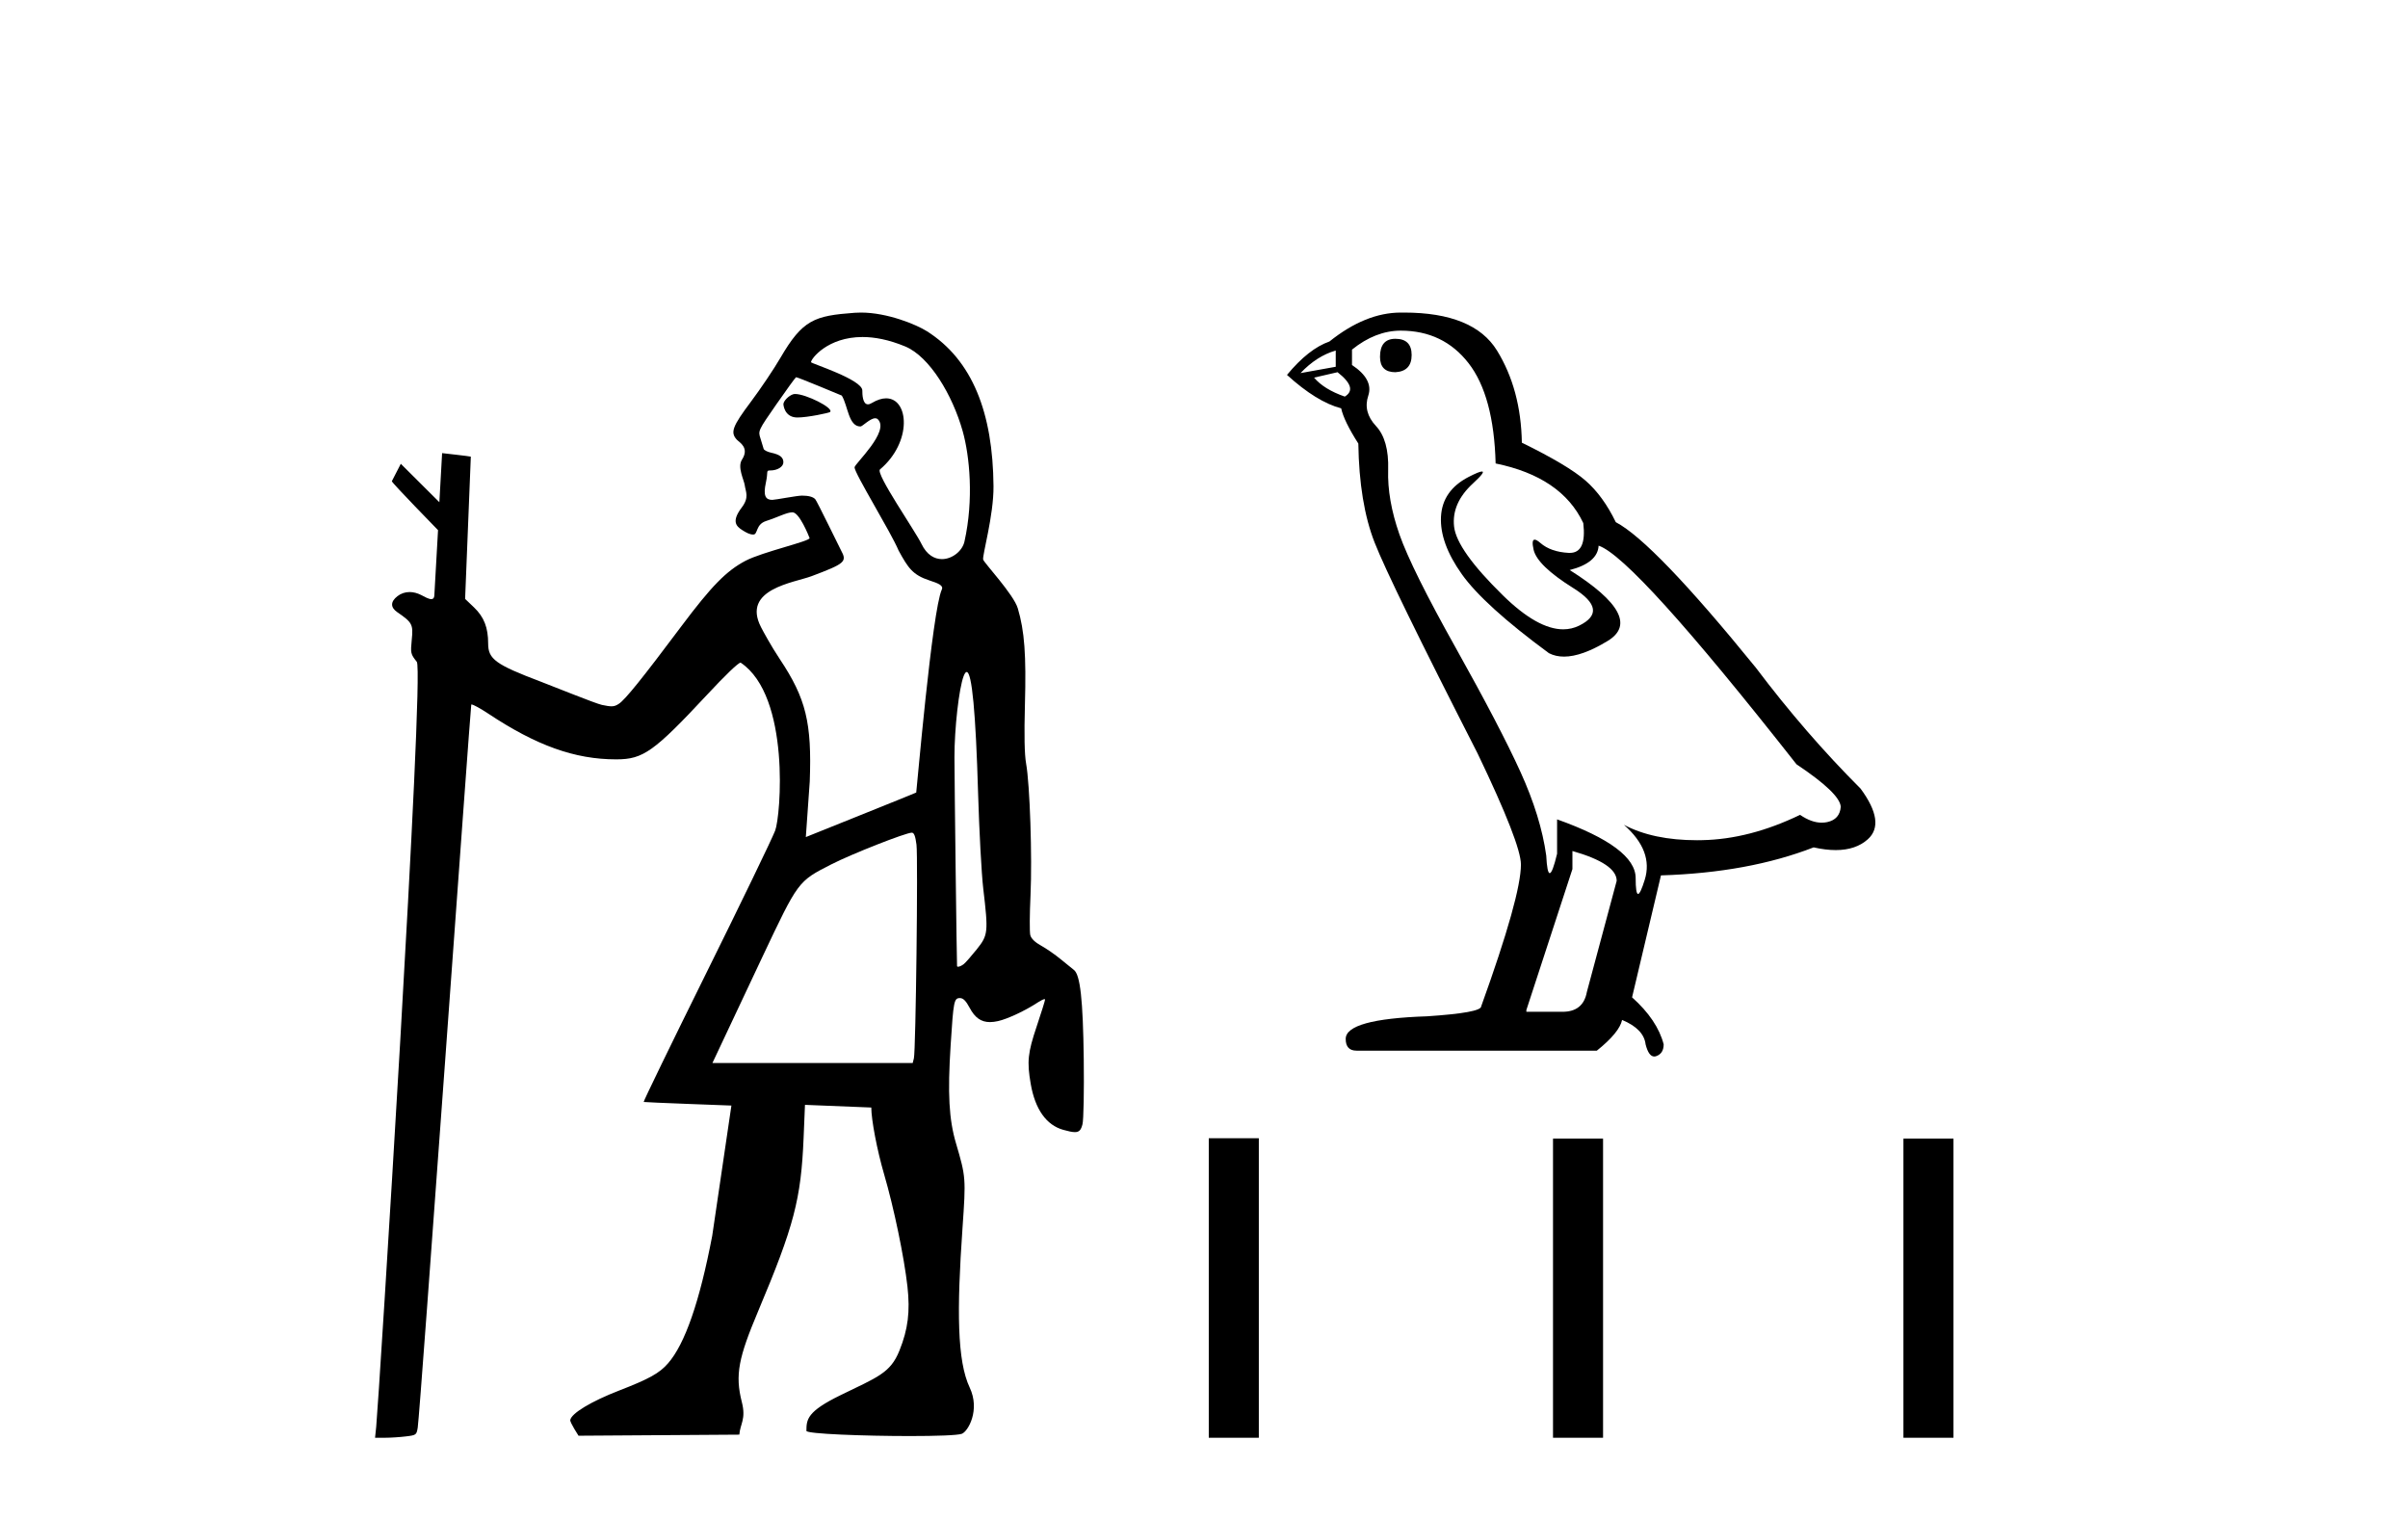 <?xml version='1.0' encoding='UTF-8' standalone='yes'?><svg xmlns='http://www.w3.org/2000/svg' xmlns:xlink='http://www.w3.org/1999/xlink' width='65.0' height='41.0' ><path d='M 21.466 10.635 C 21.443 10.635 21.424 10.638 21.408 10.643 C 21.289 10.681 21.151 10.821 21.147 10.907 C 21.146 10.932 21.174 11.24 21.478 11.267 C 21.494 11.269 21.512 11.269 21.532 11.269 C 21.801 11.269 22.383 11.145 22.407 11.121 C 22.515 11.013 21.751 10.635 21.466 10.635 ZM 23.282 9.097 C 23.606 9.097 23.988 9.167 24.431 9.35 C 25.093 9.623 25.712 10.665 25.986 11.638 C 26.175 12.311 26.288 13.481 26.034 14.618 C 25.979 14.868 25.709 15.092 25.426 15.092 C 25.225 15.092 25.017 14.979 24.874 14.682 C 24.706 14.333 23.626 12.78 23.754 12.671 C 24.629 11.933 24.538 10.752 23.92 10.752 C 23.808 10.752 23.679 10.791 23.534 10.878 C 23.493 10.903 23.458 10.914 23.429 10.914 C 23.282 10.914 23.277 10.638 23.277 10.54 C 23.277 10.244 21.892 9.81 21.892 9.777 C 21.892 9.682 22.341 9.097 23.282 9.097 ZM 21.489 10.182 C 21.541 10.182 22.723 10.678 22.723 10.678 C 22.891 10.956 22.902 11.512 23.227 11.512 C 23.28 11.512 23.487 11.29 23.625 11.29 C 23.652 11.29 23.676 11.298 23.696 11.318 C 24.028 11.643 23.067 12.523 23.067 12.615 C 23.067 12.779 24.049 14.363 24.256 14.86 C 24.513 15.328 24.632 15.518 25.093 15.669 C 25.324 15.744 25.473 15.803 25.423 15.912 C 25.161 16.474 24.741 21.383 24.732 21.393 C 24.723 21.403 21.752 22.595 21.752 22.595 L 21.858 21.092 C 21.917 19.51 21.757 18.854 21.052 17.795 C 20.812 17.434 20.599 17.039 20.544 16.932 C 20.009 15.899 21.435 15.73 21.908 15.552 C 22.815 15.21 22.87 15.162 22.702 14.855 C 22.657 14.773 22.056 13.531 22.007 13.476 C 21.95 13.411 21.823 13.378 21.65 13.378 C 21.509 13.378 20.928 13.493 20.847 13.493 C 20.67 13.493 20.593 13.39 20.675 13.021 C 20.741 12.723 20.666 12.699 20.793 12.699 C 20.986 12.699 21.146 12.599 21.146 12.478 C 21.146 12.344 21.051 12.27 20.817 12.22 C 20.714 12.198 20.622 12.15 20.613 12.115 C 20.604 12.079 20.566 11.954 20.529 11.839 C 20.461 11.628 20.461 11.628 20.954 10.918 C 21.226 10.527 21.466 10.196 21.487 10.183 C 21.488 10.182 21.488 10.182 21.489 10.182 ZM 26.094 18.139 C 26.235 18.139 26.339 19.236 26.402 21.411 C 26.432 22.426 26.494 23.583 26.541 23.983 C 26.681 25.168 26.673 25.241 26.366 25.625 C 26.222 25.805 26.065 25.984 26.016 26.023 C 25.96 26.067 25.896 26.095 25.861 26.095 C 25.846 26.095 25.836 26.09 25.834 26.079 C 25.826 26.03 25.765 21.11 25.764 20.442 C 25.763 19.664 25.885 18.585 26.011 18.253 C 26.04 18.177 26.067 18.139 26.094 18.139 ZM 24.613 22.476 C 24.674 22.476 24.709 22.568 24.739 22.801 C 24.783 23.156 24.72 28.359 24.669 28.566 L 24.637 28.693 L 19.231 28.693 L 20.575 25.839 C 21.551 23.775 21.539 23.792 22.435 23.334 C 22.979 23.055 24.45 22.476 24.613 22.476 ZM 23.241 8.437 C 23.182 8.437 23.124 8.439 23.067 8.443 C 21.98 8.523 21.665 8.631 21.066 9.659 C 20.89 9.961 20.531 10.495 20.268 10.846 C 19.77 11.51 19.71 11.671 19.888 11.867 C 19.954 11.939 20.24 12.082 20.028 12.408 C 19.898 12.608 20.084 12.956 20.103 13.097 C 20.128 13.281 20.232 13.423 20.02 13.702 C 19.74 14.073 19.873 14.203 20.03 14.305 C 20.154 14.385 20.243 14.429 20.334 14.429 C 20.462 14.429 20.391 14.156 20.68 14.063 C 21.017 13.954 21.234 13.829 21.392 13.829 C 21.579 13.829 21.832 14.467 21.853 14.522 C 21.887 14.606 20.581 14.896 20.12 15.139 C 19.603 15.413 19.208 15.817 18.394 16.902 C 17.334 18.318 16.876 18.886 16.706 18.997 C 16.636 19.043 16.586 19.065 16.507 19.065 C 16.445 19.065 16.366 19.052 16.247 19.027 C 16.074 18.991 14.916 18.52 14.59 18.397 C 13.38 17.939 13.177 17.791 13.177 17.373 C 13.177 16.939 13.066 16.656 12.797 16.397 L 12.555 16.166 L 12.709 12.326 C 12.7 12.317 11.934 12.231 11.934 12.231 L 11.86 13.556 L 10.819 12.519 L 10.577 12.989 C 10.577 13.033 11.824 14.31 11.824 14.31 L 11.724 16.075 C 11.72 16.146 11.689 16.172 11.642 16.172 C 11.57 16.172 11.463 16.111 11.368 16.061 C 11.264 16.008 11.158 15.981 11.057 15.981 C 10.936 15.981 10.822 16.019 10.726 16.094 C 10.537 16.243 10.537 16.396 10.725 16.525 C 11.128 16.802 11.157 16.855 11.115 17.266 C 11.079 17.631 11.084 17.654 11.251 17.865 C 11.462 18.13 10.218 37.918 10.155 38.513 L 10.124 38.809 L 10.393 38.809 C 10.541 38.809 10.793 38.793 10.953 38.773 C 11.235 38.74 11.244 38.732 11.276 38.534 C 11.341 38.119 12.703 19.04 12.721 19.018 C 12.722 19.017 12.725 19.016 12.729 19.016 C 12.773 19.016 12.963 19.119 13.177 19.261 C 14.48 20.126 15.517 20.497 16.63 20.497 C 16.636 20.497 16.641 20.497 16.646 20.497 C 17.363 20.495 17.656 20.286 19.082 18.758 C 19.584 18.219 19.93 17.887 19.99 17.887 C 19.992 17.887 19.994 17.888 19.996 17.889 C 21.342 18.794 21.074 22.036 20.924 22.421 C 20.834 22.654 19.993 24.392 19.056 26.284 C 18.12 28.175 17.363 29.733 17.375 29.745 C 17.386 29.756 19.743 29.842 19.743 29.842 L 19.225 33.359 C 18.884 35.142 18.488 36.281 18.03 36.803 C 17.795 37.07 17.524 37.22 16.709 37.536 C 15.956 37.828 15.418 38.153 15.393 38.332 C 15.384 38.396 15.616 38.754 15.616 38.754 L 19.957 38.725 C 19.979 38.432 20.143 38.309 20.025 37.847 C 19.836 37.108 19.938 36.643 20.466 35.39 C 21.435 33.088 21.623 32.372 21.692 30.713 L 21.729 29.823 L 23.519 29.895 C 23.519 30.227 23.677 31.052 23.862 31.686 C 24.129 32.598 24.405 33.925 24.495 34.726 C 24.57 35.403 24.512 35.876 24.279 36.456 C 24.035 37.067 23.68 37.175 22.69 37.659 C 21.786 38.1 21.768 38.312 21.768 38.623 C 21.767 38.706 23.34 38.763 24.564 38.763 C 25.265 38.763 25.851 38.744 25.963 38.702 C 26.132 38.638 26.463 38.061 26.175 37.453 C 25.837 36.737 25.825 35.38 25.981 33.151 C 26.075 31.803 26.073 31.769 25.807 30.866 C 25.615 30.216 25.577 29.524 25.661 28.213 C 25.737 27.015 25.752 26.941 25.914 26.941 C 26 26.941 26.075 27.017 26.174 27.203 C 26.314 27.468 26.48 27.589 26.723 27.589 C 26.789 27.589 26.862 27.58 26.941 27.562 C 27.201 27.504 27.683 27.277 28.026 27.051 C 28.103 27.001 28.168 26.97 28.196 26.97 C 28.205 26.97 28.21 26.974 28.21 26.981 C 28.21 27.008 28.108 27.334 27.984 27.704 C 27.743 28.422 27.719 28.653 27.822 29.254 C 27.94 29.941 28.244 30.371 28.703 30.498 C 28.843 30.537 28.942 30.559 29.014 30.559 C 29.138 30.559 29.182 30.495 29.22 30.346 C 29.25 30.228 29.265 29.447 29.254 28.58 C 29.234 26.987 29.159 26.309 28.988 26.181 C 28.945 26.148 28.787 26.02 28.637 25.896 C 28.486 25.771 28.248 25.606 28.107 25.528 C 27.94 25.437 27.836 25.336 27.811 25.242 C 27.79 25.162 27.793 24.679 27.817 24.168 C 27.865 23.137 27.8 21.179 27.698 20.611 C 27.654 20.365 27.644 19.844 27.666 19.029 C 27.703 17.676 27.656 17.036 27.474 16.421 C 27.362 16.043 26.561 15.192 26.539 15.104 C 26.511 14.995 26.825 13.917 26.818 13.123 C 26.802 11.144 26.25 9.719 25.019 8.94 C 24.739 8.763 23.956 8.437 23.241 8.437 Z' style='fill:#000000;stroke:none' /><path d='M 37.666 9.145 Q 37.251 9.145 37.251 9.632 Q 37.251 10.047 37.666 10.047 Q 38.105 10.022 38.105 9.583 Q 38.105 9.145 37.666 9.145 ZM 36.056 9.462 L 36.056 9.9 L 35.105 10.071 Q 35.544 9.608 36.056 9.462 ZM 36.105 10.047 Q 36.666 10.486 36.3 10.705 Q 35.739 10.51 35.471 10.193 L 36.105 10.047 ZM 37.812 8.925 Q 38.958 8.925 39.641 9.803 Q 40.324 10.681 40.372 12.51 Q 42.153 12.875 42.738 14.119 Q 42.833 14.924 42.375 14.924 Q 42.362 14.924 42.348 14.924 Q 41.86 14.899 41.58 14.656 Q 41.478 14.567 41.426 14.567 Q 41.335 14.567 41.397 14.838 Q 41.494 15.265 42.47 15.875 Q 43.445 16.484 42.628 16.887 Q 42.425 16.987 42.196 16.987 Q 41.503 16.987 40.568 16.07 Q 39.324 14.851 39.251 14.217 Q 39.178 13.583 39.763 13.046 Q 40.111 12.727 40.002 12.727 Q 39.928 12.727 39.641 12.875 Q 38.934 13.241 38.897 13.948 Q 38.861 14.656 39.458 15.497 Q 40.055 16.338 41.811 17.631 Q 41.991 17.724 42.218 17.724 Q 42.7 17.724 43.396 17.301 Q 44.42 16.68 42.372 15.387 Q 43.128 15.192 43.152 14.729 Q 44.103 15.046 48.493 20.63 Q 49.663 21.41 49.688 21.776 Q 49.663 22.117 49.322 22.191 Q 49.249 22.206 49.173 22.206 Q 48.897 22.206 48.59 21.995 Q 47.225 22.654 45.944 22.678 Q 45.877 22.68 45.811 22.68 Q 44.621 22.68 43.835 22.264 L 43.835 22.264 Q 44.64 22.971 44.396 23.751 Q 44.278 24.13 44.217 24.13 Q 44.152 24.13 44.152 23.702 Q 44.152 22.873 42.031 22.117 L 42.031 23.044 Q 41.906 23.569 41.832 23.569 Q 41.762 23.569 41.738 23.093 Q 41.592 22.044 41.043 20.837 Q 40.494 19.63 39.3 17.496 Q 38.105 15.363 37.775 14.424 Q 37.446 13.485 37.471 12.68 Q 37.495 11.876 37.141 11.498 Q 36.788 11.12 36.934 10.681 Q 37.081 10.242 36.495 9.852 L 36.495 9.437 Q 37.129 8.925 37.812 8.925 ZM 42.445 22.971 Q 43.64 23.312 43.64 23.776 L 42.835 26.775 Q 42.738 27.311 42.177 27.311 L 41.202 27.311 L 41.202 27.263 L 42.445 23.459 L 42.445 22.971 ZM 37.9 8.437 Q 37.856 8.437 37.812 8.437 Q 36.861 8.437 35.886 9.218 Q 35.325 9.413 34.74 10.12 Q 35.544 10.851 36.203 11.022 Q 36.276 11.364 36.666 11.973 Q 36.69 13.583 37.105 14.643 Q 37.519 15.704 39.885 20.337 Q 41.055 22.776 41.055 23.337 Q 41.055 24.19 39.982 27.165 Q 39.982 27.336 38.519 27.433 Q 36.325 27.506 36.325 28.043 Q 36.325 28.36 36.617 28.36 L 43.104 28.36 Q 43.713 27.872 43.786 27.531 Q 44.372 27.775 44.42 28.189 Q 44.503 28.518 44.654 28.518 Q 44.682 28.518 44.713 28.506 Q 44.908 28.433 44.908 28.189 Q 44.737 27.531 44.055 26.921 L 44.835 23.629 Q 47.2 23.556 48.956 22.873 Q 49.281 22.946 49.552 22.946 Q 50.094 22.946 50.419 22.654 Q 50.907 22.215 50.224 21.288 Q 48.737 19.801 47.395 18.021 Q 44.64 14.631 43.616 14.095 Q 43.274 13.388 42.799 12.973 Q 42.323 12.558 41.08 11.949 Q 41.055 10.51 40.409 9.462 Q 39.778 8.437 37.9 8.437 Z' style='fill:#000000;stroke:none' /><path d='M 32.629 30.724 L 32.629 38.809 L 33.98 38.809 L 33.98 30.724 ZM 41.921 30.735 L 41.921 38.809 L 43.272 38.809 L 43.272 30.735 ZM 51.38 30.735 L 51.38 38.809 L 52.731 38.809 L 52.731 30.735 Z' style='fill:#000000;stroke:none' /></svg>
